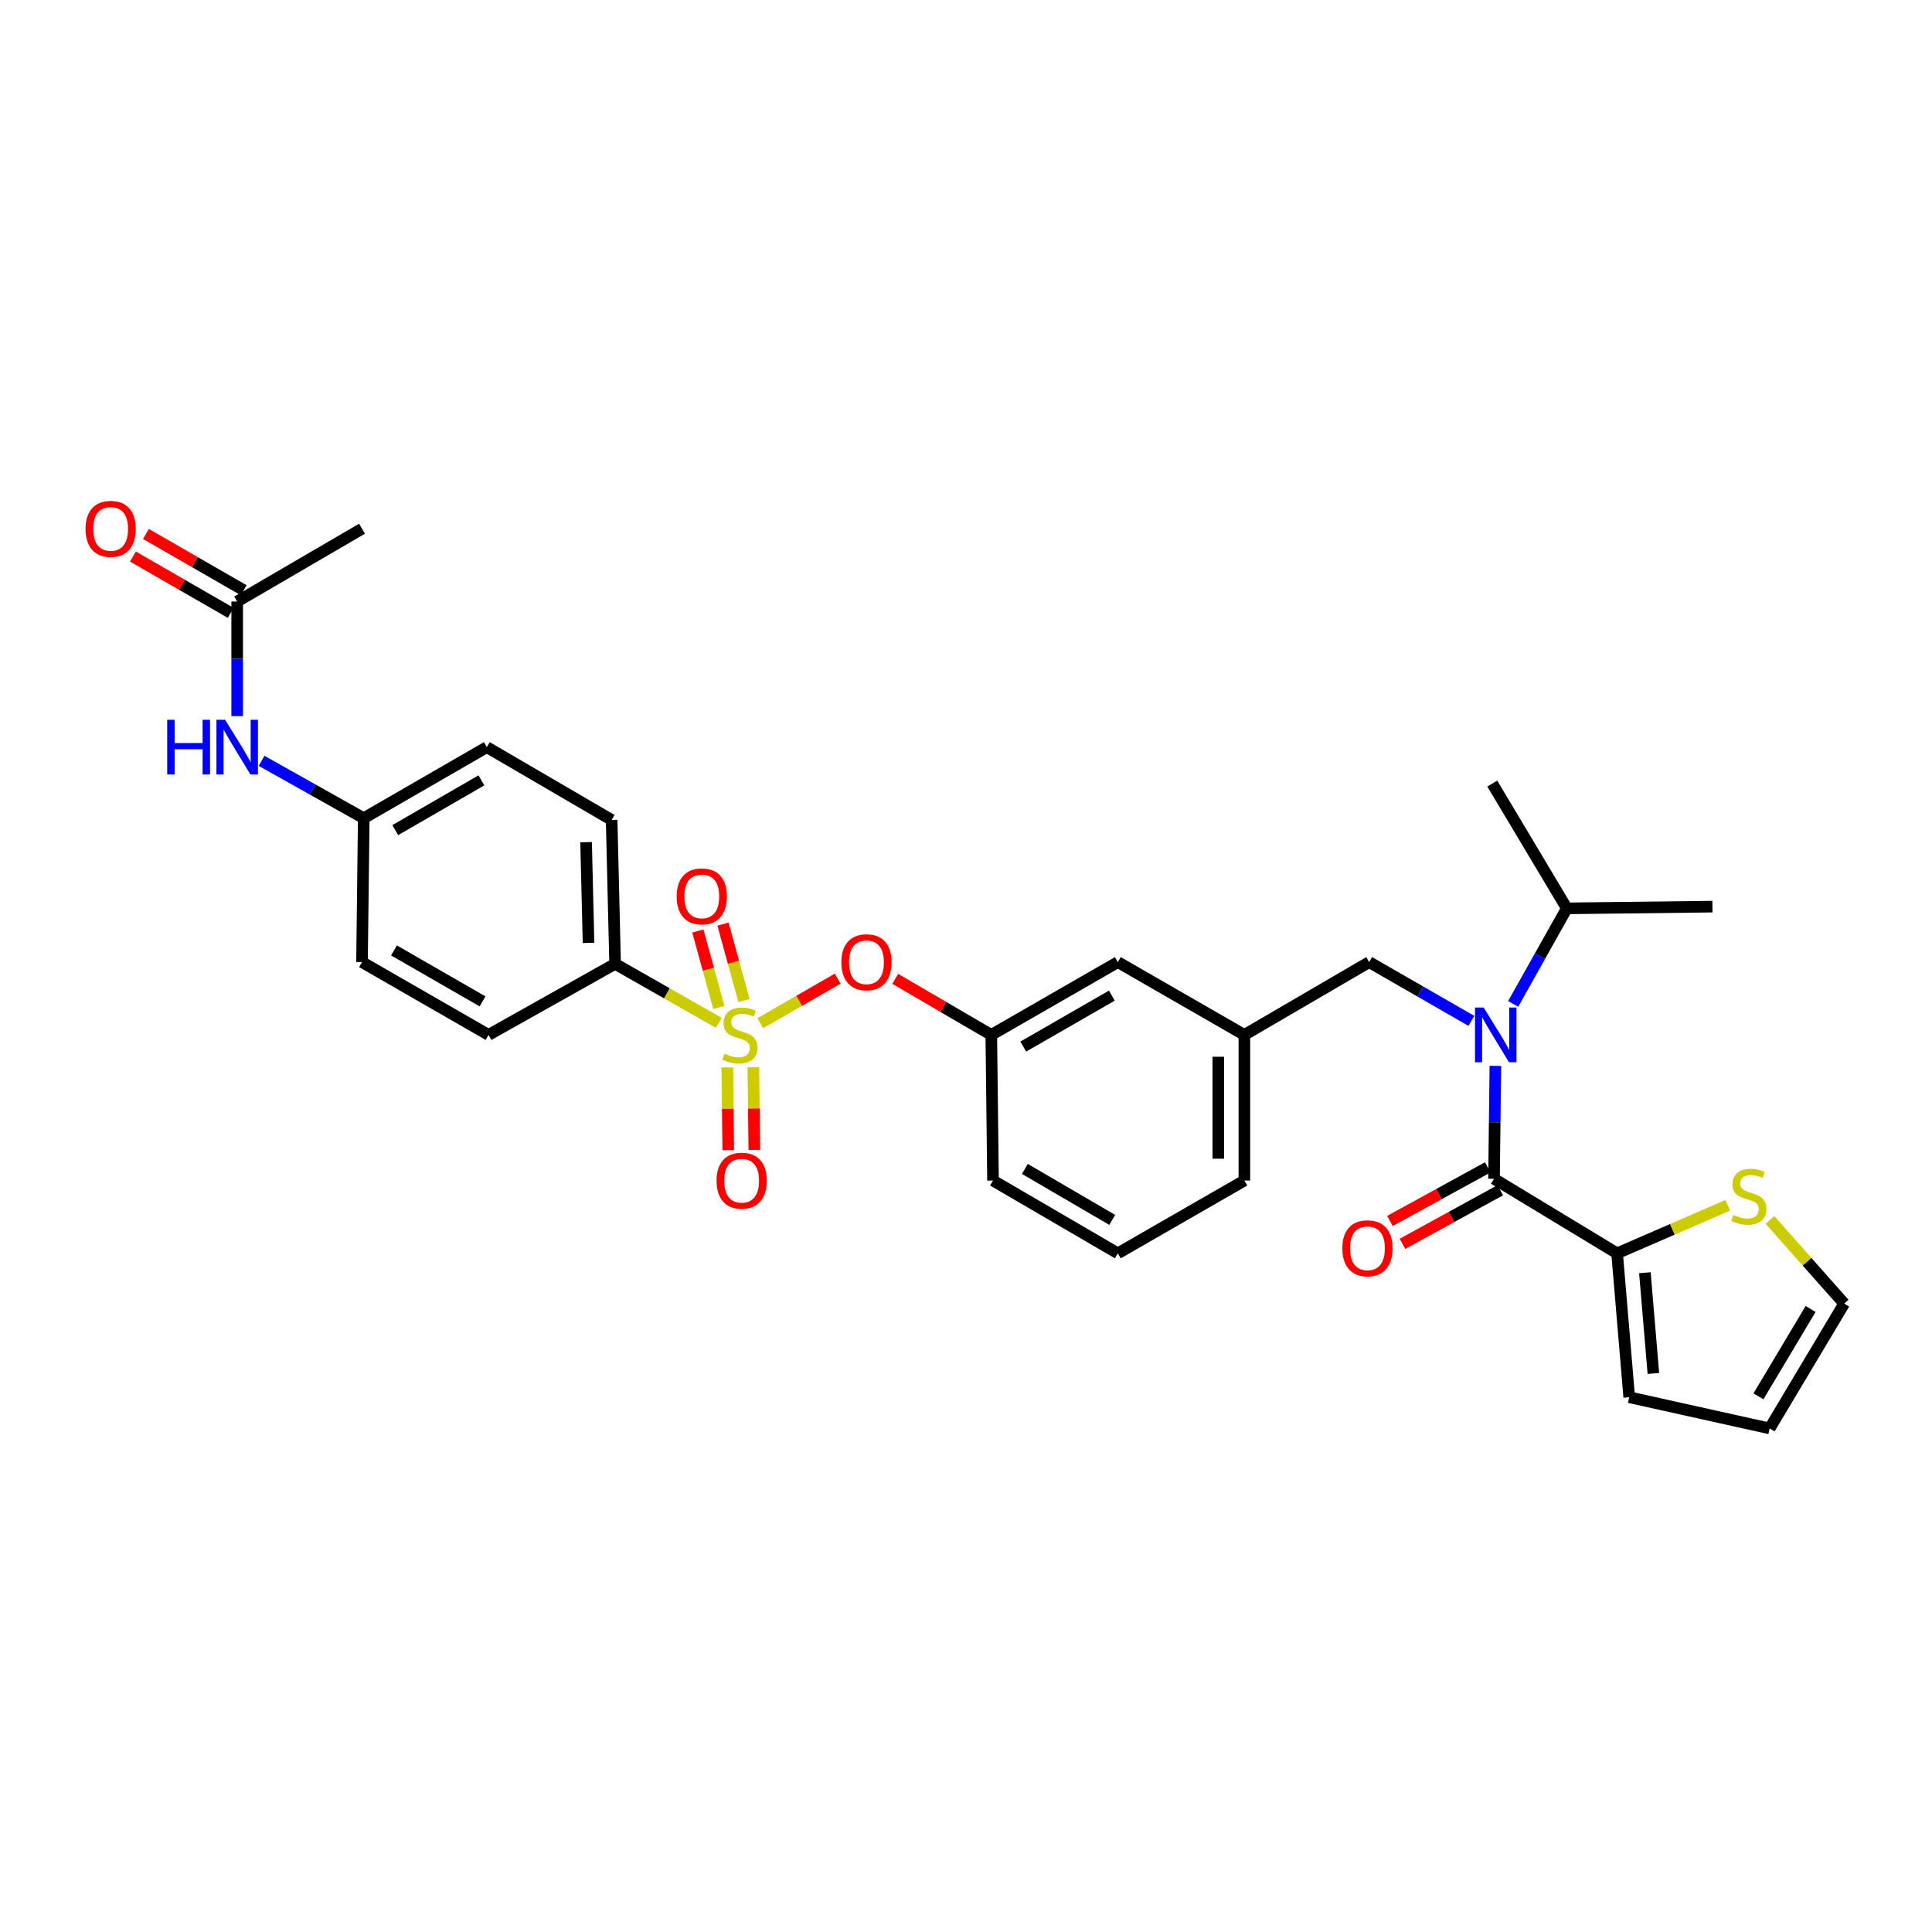 <?xml version='1.0' encoding='iso-8859-1'?>
<svg version='1.1' baseProfile='full'
              xmlns='http://www.w3.org/2000/svg'
                      xmlns:rdkit='http://www.rdkit.org/xml'
                      xmlns:xlink='http://www.w3.org/1999/xlink'
                  xml:space='preserve'
width='1000px' height='1000px' viewBox='0 0 1000 1000'>
<!-- END OF HEADER -->
<rect style='opacity:1.0;fill:#FFFFFF;stroke:none' width='1000' height='1000' x='0' y='0'> </rect>
<path class='bond-0' d='M 837.004,648.725 L 773.298,610.145' style='fill:none;fill-rule:evenodd;stroke:#000000;stroke-width:6px;stroke-linecap:butt;stroke-linejoin:miter;stroke-opacity:1' />
<path class='bond-1' d='M 837.004,648.725 L 865.629,636.296' style='fill:none;fill-rule:evenodd;stroke:#000000;stroke-width:6px;stroke-linecap:butt;stroke-linejoin:miter;stroke-opacity:1' />
<path class='bond-1' d='M 865.629,636.296 L 894.255,623.867' style='fill:none;fill-rule:evenodd;stroke:#CCCC00;stroke-width:6px;stroke-linecap:butt;stroke-linejoin:miter;stroke-opacity:1' />
<path class='bond-2' d='M 837.004,648.725 L 843.286,723.203' style='fill:none;fill-rule:evenodd;stroke:#000000;stroke-width:6px;stroke-linecap:butt;stroke-linejoin:miter;stroke-opacity:1' />
<path class='bond-2' d='M 851.391,658.763 L 855.788,710.898' style='fill:none;fill-rule:evenodd;stroke:#000000;stroke-width:6px;stroke-linecap:butt;stroke-linejoin:miter;stroke-opacity:1' />
<path class='bond-3' d='M 708.691,497.985 L 644.085,535.667' style='fill:none;fill-rule:evenodd;stroke:#000000;stroke-width:6px;stroke-linecap:butt;stroke-linejoin:miter;stroke-opacity:1' />
<path class='bond-4' d='M 708.691,497.985 L 735.13,513.194' style='fill:none;fill-rule:evenodd;stroke:#000000;stroke-width:6px;stroke-linecap:butt;stroke-linejoin:miter;stroke-opacity:1' />
<path class='bond-4' d='M 735.13,513.194 L 761.568,528.402' style='fill:none;fill-rule:evenodd;stroke:#0000FF;stroke-width:6px;stroke-linecap:butt;stroke-linejoin:miter;stroke-opacity:1' />
<path class='bond-5' d='M 783.203,519.629 L 797.091,494.899' style='fill:none;fill-rule:evenodd;stroke:#0000FF;stroke-width:6px;stroke-linecap:butt;stroke-linejoin:miter;stroke-opacity:1' />
<path class='bond-5' d='M 797.091,494.899 L 810.979,470.168' style='fill:none;fill-rule:evenodd;stroke:#000000;stroke-width:6px;stroke-linecap:butt;stroke-linejoin:miter;stroke-opacity:1' />
<path class='bond-6' d='M 774.004,551.689 L 773.651,580.917' style='fill:none;fill-rule:evenodd;stroke:#0000FF;stroke-width:6px;stroke-linecap:butt;stroke-linejoin:miter;stroke-opacity:1' />
<path class='bond-6' d='M 773.651,580.917 L 773.298,610.145' style='fill:none;fill-rule:evenodd;stroke:#000000;stroke-width:6px;stroke-linecap:butt;stroke-linejoin:miter;stroke-opacity:1' />
<path class='bond-7' d='M 770.056,604.228 L 744.737,618.1' style='fill:none;fill-rule:evenodd;stroke:#000000;stroke-width:6px;stroke-linecap:butt;stroke-linejoin:miter;stroke-opacity:1' />
<path class='bond-7' d='M 744.737,618.1 L 719.418,631.972' style='fill:none;fill-rule:evenodd;stroke:#FF0000;stroke-width:6px;stroke-linecap:butt;stroke-linejoin:miter;stroke-opacity:1' />
<path class='bond-7' d='M 776.539,616.061 L 751.22,629.933' style='fill:none;fill-rule:evenodd;stroke:#000000;stroke-width:6px;stroke-linecap:butt;stroke-linejoin:miter;stroke-opacity:1' />
<path class='bond-7' d='M 751.22,629.933 L 725.901,643.805' style='fill:none;fill-rule:evenodd;stroke:#FF0000;stroke-width:6px;stroke-linecap:butt;stroke-linejoin:miter;stroke-opacity:1' />
<path class='bond-8' d='M 916.132,631.449 L 935.339,653.1' style='fill:none;fill-rule:evenodd;stroke:#CCCC00;stroke-width:6px;stroke-linecap:butt;stroke-linejoin:miter;stroke-opacity:1' />
<path class='bond-8' d='M 935.339,653.1 L 954.545,674.751' style='fill:none;fill-rule:evenodd;stroke:#000000;stroke-width:6px;stroke-linecap:butt;stroke-linejoin:miter;stroke-opacity:1' />
<path class='bond-9' d='M 810.979,470.168 L 772.398,405.562' style='fill:none;fill-rule:evenodd;stroke:#000000;stroke-width:6px;stroke-linecap:butt;stroke-linejoin:miter;stroke-opacity:1' />
<path class='bond-10' d='M 810.979,470.168 L 886.356,469.269' style='fill:none;fill-rule:evenodd;stroke:#000000;stroke-width:6px;stroke-linecap:butt;stroke-linejoin:miter;stroke-opacity:1' />
<path class='bond-11' d='M 644.085,611.044 L 644.085,535.667' style='fill:none;fill-rule:evenodd;stroke:#000000;stroke-width:6px;stroke-linecap:butt;stroke-linejoin:miter;stroke-opacity:1' />
<path class='bond-11' d='M 630.593,599.738 L 630.593,546.973' style='fill:none;fill-rule:evenodd;stroke:#000000;stroke-width:6px;stroke-linecap:butt;stroke-linejoin:miter;stroke-opacity:1' />
<path class='bond-12' d='M 644.085,611.044 L 578.587,648.725' style='fill:none;fill-rule:evenodd;stroke:#000000;stroke-width:6px;stroke-linecap:butt;stroke-linejoin:miter;stroke-opacity:1' />
<path class='bond-13' d='M 644.085,535.667 L 578.587,497.985' style='fill:none;fill-rule:evenodd;stroke:#000000;stroke-width:6px;stroke-linecap:butt;stroke-linejoin:miter;stroke-opacity:1' />
<path class='bond-14' d='M 578.587,497.985 L 513.089,535.667' style='fill:none;fill-rule:evenodd;stroke:#000000;stroke-width:6px;stroke-linecap:butt;stroke-linejoin:miter;stroke-opacity:1' />
<path class='bond-14' d='M 575.491,515.333 L 529.642,541.71' style='fill:none;fill-rule:evenodd;stroke:#000000;stroke-width:6px;stroke-linecap:butt;stroke-linejoin:miter;stroke-opacity:1' />
<path class='bond-15' d='M 513.089,535.667 L 513.981,611.044' style='fill:none;fill-rule:evenodd;stroke:#000000;stroke-width:6px;stroke-linecap:butt;stroke-linejoin:miter;stroke-opacity:1' />
<path class='bond-16' d='M 513.089,535.667 L 488.221,521.162' style='fill:none;fill-rule:evenodd;stroke:#000000;stroke-width:6px;stroke-linecap:butt;stroke-linejoin:miter;stroke-opacity:1' />
<path class='bond-16' d='M 488.221,521.162 L 463.353,506.658' style='fill:none;fill-rule:evenodd;stroke:#FF0000;stroke-width:6px;stroke-linecap:butt;stroke-linejoin:miter;stroke-opacity:1' />
<path class='bond-17' d='M 513.981,611.044 L 578.587,648.725' style='fill:none;fill-rule:evenodd;stroke:#000000;stroke-width:6px;stroke-linecap:butt;stroke-linejoin:miter;stroke-opacity:1' />
<path class='bond-17' d='M 530.47,605.041 L 575.694,631.418' style='fill:none;fill-rule:evenodd;stroke:#000000;stroke-width:6px;stroke-linecap:butt;stroke-linejoin:miter;stroke-opacity:1' />
<path class='bond-18' d='M 318.379,498.885 L 316.58,424.407' style='fill:none;fill-rule:evenodd;stroke:#000000;stroke-width:6px;stroke-linecap:butt;stroke-linejoin:miter;stroke-opacity:1' />
<path class='bond-18' d='M 304.62,488.039 L 303.361,435.904' style='fill:none;fill-rule:evenodd;stroke:#000000;stroke-width:6px;stroke-linecap:butt;stroke-linejoin:miter;stroke-opacity:1' />
<path class='bond-19' d='M 318.379,498.885 L 252.873,535.667' style='fill:none;fill-rule:evenodd;stroke:#000000;stroke-width:6px;stroke-linecap:butt;stroke-linejoin:miter;stroke-opacity:1' />
<path class='bond-20' d='M 318.379,498.885 L 345.212,514.162' style='fill:none;fill-rule:evenodd;stroke:#000000;stroke-width:6px;stroke-linecap:butt;stroke-linejoin:miter;stroke-opacity:1' />
<path class='bond-20' d='M 345.212,514.162 L 372.046,529.439' style='fill:none;fill-rule:evenodd;stroke:#CCCC00;stroke-width:6px;stroke-linecap:butt;stroke-linejoin:miter;stroke-opacity:1' />
<path class='bond-21' d='M 122.769,311.348 L 122.769,341.011' style='fill:none;fill-rule:evenodd;stroke:#000000;stroke-width:6px;stroke-linecap:butt;stroke-linejoin:miter;stroke-opacity:1' />
<path class='bond-21' d='M 122.769,341.011 L 122.769,370.674' style='fill:none;fill-rule:evenodd;stroke:#0000FF;stroke-width:6px;stroke-linecap:butt;stroke-linejoin:miter;stroke-opacity:1' />
<path class='bond-22' d='M 126.133,305.5 L 100.828,290.943' style='fill:none;fill-rule:evenodd;stroke:#000000;stroke-width:6px;stroke-linecap:butt;stroke-linejoin:miter;stroke-opacity:1' />
<path class='bond-22' d='M 100.828,290.943 L 75.524,276.385' style='fill:none;fill-rule:evenodd;stroke:#FF0000;stroke-width:6px;stroke-linecap:butt;stroke-linejoin:miter;stroke-opacity:1' />
<path class='bond-22' d='M 119.405,317.195 L 94.1,302.638' style='fill:none;fill-rule:evenodd;stroke:#000000;stroke-width:6px;stroke-linecap:butt;stroke-linejoin:miter;stroke-opacity:1' />
<path class='bond-22' d='M 94.1,302.638 L 68.796,288.08' style='fill:none;fill-rule:evenodd;stroke:#FF0000;stroke-width:6px;stroke-linecap:butt;stroke-linejoin:miter;stroke-opacity:1' />
<path class='bond-23' d='M 122.769,311.348 L 187.375,273.667' style='fill:none;fill-rule:evenodd;stroke:#000000;stroke-width:6px;stroke-linecap:butt;stroke-linejoin:miter;stroke-opacity:1' />
<path class='bond-24' d='M 135.387,393.805 L 161.831,408.656' style='fill:none;fill-rule:evenodd;stroke:#0000FF;stroke-width:6px;stroke-linecap:butt;stroke-linejoin:miter;stroke-opacity:1' />
<path class='bond-24' d='M 161.831,408.656 L 188.274,423.507' style='fill:none;fill-rule:evenodd;stroke:#000000;stroke-width:6px;stroke-linecap:butt;stroke-linejoin:miter;stroke-opacity:1' />
<path class='bond-25' d='M 433.594,506.551 L 413.559,518.077' style='fill:none;fill-rule:evenodd;stroke:#FF0000;stroke-width:6px;stroke-linecap:butt;stroke-linejoin:miter;stroke-opacity:1' />
<path class='bond-25' d='M 413.559,518.077 L 393.524,529.603' style='fill:none;fill-rule:evenodd;stroke:#CCCC00;stroke-width:6px;stroke-linecap:butt;stroke-linejoin:miter;stroke-opacity:1' />
<path class='bond-26' d='M 376.437,552.511 L 376.691,573.925' style='fill:none;fill-rule:evenodd;stroke:#CCCC00;stroke-width:6px;stroke-linecap:butt;stroke-linejoin:miter;stroke-opacity:1' />
<path class='bond-26' d='M 376.691,573.925 L 376.944,595.339' style='fill:none;fill-rule:evenodd;stroke:#FF0000;stroke-width:6px;stroke-linecap:butt;stroke-linejoin:miter;stroke-opacity:1' />
<path class='bond-26' d='M 389.929,552.351 L 390.182,573.765' style='fill:none;fill-rule:evenodd;stroke:#CCCC00;stroke-width:6px;stroke-linecap:butt;stroke-linejoin:miter;stroke-opacity:1' />
<path class='bond-26' d='M 390.182,573.765 L 390.436,595.179' style='fill:none;fill-rule:evenodd;stroke:#FF0000;stroke-width:6px;stroke-linecap:butt;stroke-linejoin:miter;stroke-opacity:1' />
<path class='bond-27' d='M 385.094,517.896 L 379.649,498.1' style='fill:none;fill-rule:evenodd;stroke:#CCCC00;stroke-width:6px;stroke-linecap:butt;stroke-linejoin:miter;stroke-opacity:1' />
<path class='bond-27' d='M 379.649,498.1 L 374.203,478.305' style='fill:none;fill-rule:evenodd;stroke:#FF0000;stroke-width:6px;stroke-linecap:butt;stroke-linejoin:miter;stroke-opacity:1' />
<path class='bond-27' d='M 372.084,521.475 L 366.639,501.679' style='fill:none;fill-rule:evenodd;stroke:#CCCC00;stroke-width:6px;stroke-linecap:butt;stroke-linejoin:miter;stroke-opacity:1' />
<path class='bond-27' d='M 366.639,501.679 L 361.194,481.883' style='fill:none;fill-rule:evenodd;stroke:#FF0000;stroke-width:6px;stroke-linecap:butt;stroke-linejoin:miter;stroke-opacity:1' />
<path class='bond-28' d='M 316.58,424.407 L 251.981,386.718' style='fill:none;fill-rule:evenodd;stroke:#000000;stroke-width:6px;stroke-linecap:butt;stroke-linejoin:miter;stroke-opacity:1' />
<path class='bond-29' d='M 252.873,535.667 L 187.375,497.985' style='fill:none;fill-rule:evenodd;stroke:#000000;stroke-width:6px;stroke-linecap:butt;stroke-linejoin:miter;stroke-opacity:1' />
<path class='bond-29' d='M 249.777,518.319 L 203.928,491.942' style='fill:none;fill-rule:evenodd;stroke:#000000;stroke-width:6px;stroke-linecap:butt;stroke-linejoin:miter;stroke-opacity:1' />
<path class='bond-30' d='M 188.274,423.507 L 187.375,497.985' style='fill:none;fill-rule:evenodd;stroke:#000000;stroke-width:6px;stroke-linecap:butt;stroke-linejoin:miter;stroke-opacity:1' />
<path class='bond-31' d='M 188.274,423.507 L 251.981,386.718' style='fill:none;fill-rule:evenodd;stroke:#000000;stroke-width:6px;stroke-linecap:butt;stroke-linejoin:miter;stroke-opacity:1' />
<path class='bond-31' d='M 204.578,429.673 L 249.172,403.92' style='fill:none;fill-rule:evenodd;stroke:#000000;stroke-width:6px;stroke-linecap:butt;stroke-linejoin:miter;stroke-opacity:1' />
<path class='bond-32' d='M 843.286,723.203 L 915.965,739.349' style='fill:none;fill-rule:evenodd;stroke:#000000;stroke-width:6px;stroke-linecap:butt;stroke-linejoin:miter;stroke-opacity:1' />
<path class='bond-33' d='M 954.545,674.751 L 915.965,739.349' style='fill:none;fill-rule:evenodd;stroke:#000000;stroke-width:6px;stroke-linecap:butt;stroke-linejoin:miter;stroke-opacity:1' />
<path class='bond-33' d='M 937.175,677.522 L 910.168,722.741' style='fill:none;fill-rule:evenodd;stroke:#000000;stroke-width:6px;stroke-linecap:butt;stroke-linejoin:miter;stroke-opacity:1' />
<path  class='atom-2' d='M 767.937 521.507
L 777.217 536.507
Q 778.137 537.987, 779.617 540.667
Q 781.097 543.347, 781.177 543.507
L 781.177 521.507
L 784.937 521.507
L 784.937 549.827
L 781.057 549.827
L 771.097 533.427
Q 769.937 531.507, 768.697 529.307
Q 767.497 527.107, 767.137 526.427
L 767.137 549.827
L 763.457 549.827
L 763.457 521.507
L 767.937 521.507
' fill='#0000FF'/>
<path  class='atom-4' d='M 897.193 628.837
Q 897.513 628.957, 898.833 629.517
Q 900.153 630.077, 901.593 630.437
Q 903.073 630.757, 904.513 630.757
Q 907.193 630.757, 908.753 629.477
Q 910.313 628.157, 910.313 625.877
Q 910.313 624.317, 909.513 623.357
Q 908.753 622.397, 907.553 621.877
Q 906.353 621.357, 904.353 620.757
Q 901.833 619.997, 900.313 619.277
Q 898.833 618.557, 897.753 617.037
Q 896.713 615.517, 896.713 612.957
Q 896.713 609.397, 899.113 607.197
Q 901.553 604.997, 906.353 604.997
Q 909.633 604.997, 913.353 606.557
L 912.433 609.637
Q 909.033 608.237, 906.473 608.237
Q 903.713 608.237, 902.193 609.397
Q 900.673 610.517, 900.713 612.477
Q 900.713 613.997, 901.473 614.917
Q 902.273 615.837, 903.393 616.357
Q 904.553 616.877, 906.473 617.477
Q 909.033 618.277, 910.553 619.077
Q 912.073 619.877, 913.153 621.517
Q 914.273 623.117, 914.273 625.877
Q 914.273 629.797, 911.633 631.917
Q 909.033 633.997, 904.673 633.997
Q 902.153 633.997, 900.233 633.437
Q 898.353 632.917, 896.113 631.997
L 897.193 628.837
' fill='#CCCC00'/>
<path  class='atom-15' d='M 86.549 372.558
L 90.389 372.558
L 90.389 384.598
L 104.869 384.598
L 104.869 372.558
L 108.709 372.558
L 108.709 400.878
L 104.869 400.878
L 104.869 387.798
L 90.389 387.798
L 90.389 400.878
L 86.549 400.878
L 86.549 372.558
' fill='#0000FF'/>
<path  class='atom-15' d='M 116.509 372.558
L 125.789 387.558
Q 126.709 389.038, 128.189 391.718
Q 129.669 394.398, 129.749 394.558
L 129.749 372.558
L 133.509 372.558
L 133.509 400.878
L 129.629 400.878
L 119.669 384.478
Q 118.509 382.558, 117.269 380.358
Q 116.069 378.158, 115.709 377.478
L 115.709 400.878
L 112.029 400.878
L 112.029 372.558
L 116.509 372.558
' fill='#0000FF'/>
<path  class='atom-16' d='M 44.271 273.747
Q 44.271 266.947, 47.631 263.147
Q 50.991 259.347, 57.271 259.347
Q 63.551 259.347, 66.911 263.147
Q 70.271 266.947, 70.271 273.747
Q 70.271 280.627, 66.871 284.547
Q 63.471 288.427, 57.271 288.427
Q 51.031 288.427, 47.631 284.547
Q 44.271 280.667, 44.271 273.747
M 57.271 285.227
Q 61.591 285.227, 63.911 282.347
Q 66.271 279.427, 66.271 273.747
Q 66.271 268.187, 63.911 265.387
Q 61.591 262.547, 57.271 262.547
Q 52.951 262.547, 50.591 265.347
Q 48.271 268.147, 48.271 273.747
Q 48.271 279.467, 50.591 282.347
Q 52.951 285.227, 57.271 285.227
' fill='#FF0000'/>
<path  class='atom-17' d='M 435.483 498.065
Q 435.483 491.265, 438.843 487.465
Q 442.203 483.665, 448.483 483.665
Q 454.763 483.665, 458.123 487.465
Q 461.483 491.265, 461.483 498.065
Q 461.483 504.945, 458.083 508.865
Q 454.683 512.745, 448.483 512.745
Q 442.243 512.745, 438.843 508.865
Q 435.483 504.985, 435.483 498.065
M 448.483 509.545
Q 452.803 509.545, 455.123 506.665
Q 457.483 503.745, 457.483 498.065
Q 457.483 492.505, 455.123 489.705
Q 452.803 486.865, 448.483 486.865
Q 444.163 486.865, 441.803 489.665
Q 439.483 492.465, 439.483 498.065
Q 439.483 503.785, 441.803 506.665
Q 444.163 509.545, 448.483 509.545
' fill='#FF0000'/>
<path  class='atom-18' d='M 374.985 545.387
Q 375.305 545.507, 376.625 546.067
Q 377.945 546.627, 379.385 546.987
Q 380.865 547.307, 382.305 547.307
Q 384.985 547.307, 386.545 546.027
Q 388.105 544.707, 388.105 542.427
Q 388.105 540.867, 387.305 539.907
Q 386.545 538.947, 385.345 538.427
Q 384.145 537.907, 382.145 537.307
Q 379.625 536.547, 378.105 535.827
Q 376.625 535.107, 375.545 533.587
Q 374.505 532.067, 374.505 529.507
Q 374.505 525.947, 376.905 523.747
Q 379.345 521.547, 384.145 521.547
Q 387.425 521.547, 391.145 523.107
L 390.225 526.187
Q 386.825 524.787, 384.265 524.787
Q 381.505 524.787, 379.985 525.947
Q 378.465 527.067, 378.505 529.027
Q 378.505 530.547, 379.265 531.467
Q 380.065 532.387, 381.185 532.907
Q 382.345 533.427, 384.265 534.027
Q 386.825 534.827, 388.345 535.627
Q 389.865 536.427, 390.945 538.067
Q 392.065 539.667, 392.065 542.427
Q 392.065 546.347, 389.425 548.467
Q 386.825 550.547, 382.465 550.547
Q 379.945 550.547, 378.025 549.987
Q 376.145 549.467, 373.905 548.547
L 374.985 545.387
' fill='#CCCC00'/>
<path  class='atom-19' d='M 370.877 611.124
Q 370.877 604.324, 374.237 600.524
Q 377.597 596.724, 383.877 596.724
Q 390.157 596.724, 393.517 600.524
Q 396.877 604.324, 396.877 611.124
Q 396.877 618.004, 393.477 621.924
Q 390.077 625.804, 383.877 625.804
Q 377.637 625.804, 374.237 621.924
Q 370.877 618.044, 370.877 611.124
M 383.877 622.604
Q 388.197 622.604, 390.517 619.724
Q 392.877 616.804, 392.877 611.124
Q 392.877 605.564, 390.517 602.764
Q 388.197 599.924, 383.877 599.924
Q 379.557 599.924, 377.197 602.724
Q 374.877 605.524, 374.877 611.124
Q 374.877 616.844, 377.197 619.724
Q 379.557 622.604, 383.877 622.604
' fill='#FF0000'/>
<path  class='atom-20' d='M 350.241 463.967
Q 350.241 457.167, 353.601 453.367
Q 356.961 449.567, 363.241 449.567
Q 369.521 449.567, 372.881 453.367
Q 376.241 457.167, 376.241 463.967
Q 376.241 470.847, 372.841 474.767
Q 369.441 478.647, 363.241 478.647
Q 357.001 478.647, 353.601 474.767
Q 350.241 470.887, 350.241 463.967
M 363.241 475.447
Q 367.561 475.447, 369.881 472.567
Q 372.241 469.647, 372.241 463.967
Q 372.241 458.407, 369.881 455.607
Q 367.561 452.767, 363.241 452.767
Q 358.921 452.767, 356.561 455.567
Q 354.241 458.367, 354.241 463.967
Q 354.241 469.687, 356.561 472.567
Q 358.921 475.447, 363.241 475.447
' fill='#FF0000'/>
<path  class='atom-30' d='M 694.792 646.114
Q 694.792 639.314, 698.152 635.514
Q 701.512 631.714, 707.792 631.714
Q 714.072 631.714, 717.432 635.514
Q 720.792 639.314, 720.792 646.114
Q 720.792 652.994, 717.392 656.914
Q 713.992 660.794, 707.792 660.794
Q 701.552 660.794, 698.152 656.914
Q 694.792 653.034, 694.792 646.114
M 707.792 657.594
Q 712.112 657.594, 714.432 654.714
Q 716.792 651.794, 716.792 646.114
Q 716.792 640.554, 714.432 637.754
Q 712.112 634.914, 707.792 634.914
Q 703.472 634.914, 701.112 637.714
Q 698.792 640.514, 698.792 646.114
Q 698.792 651.834, 701.112 654.714
Q 703.472 657.594, 707.792 657.594
' fill='#FF0000'/>
</svg>

